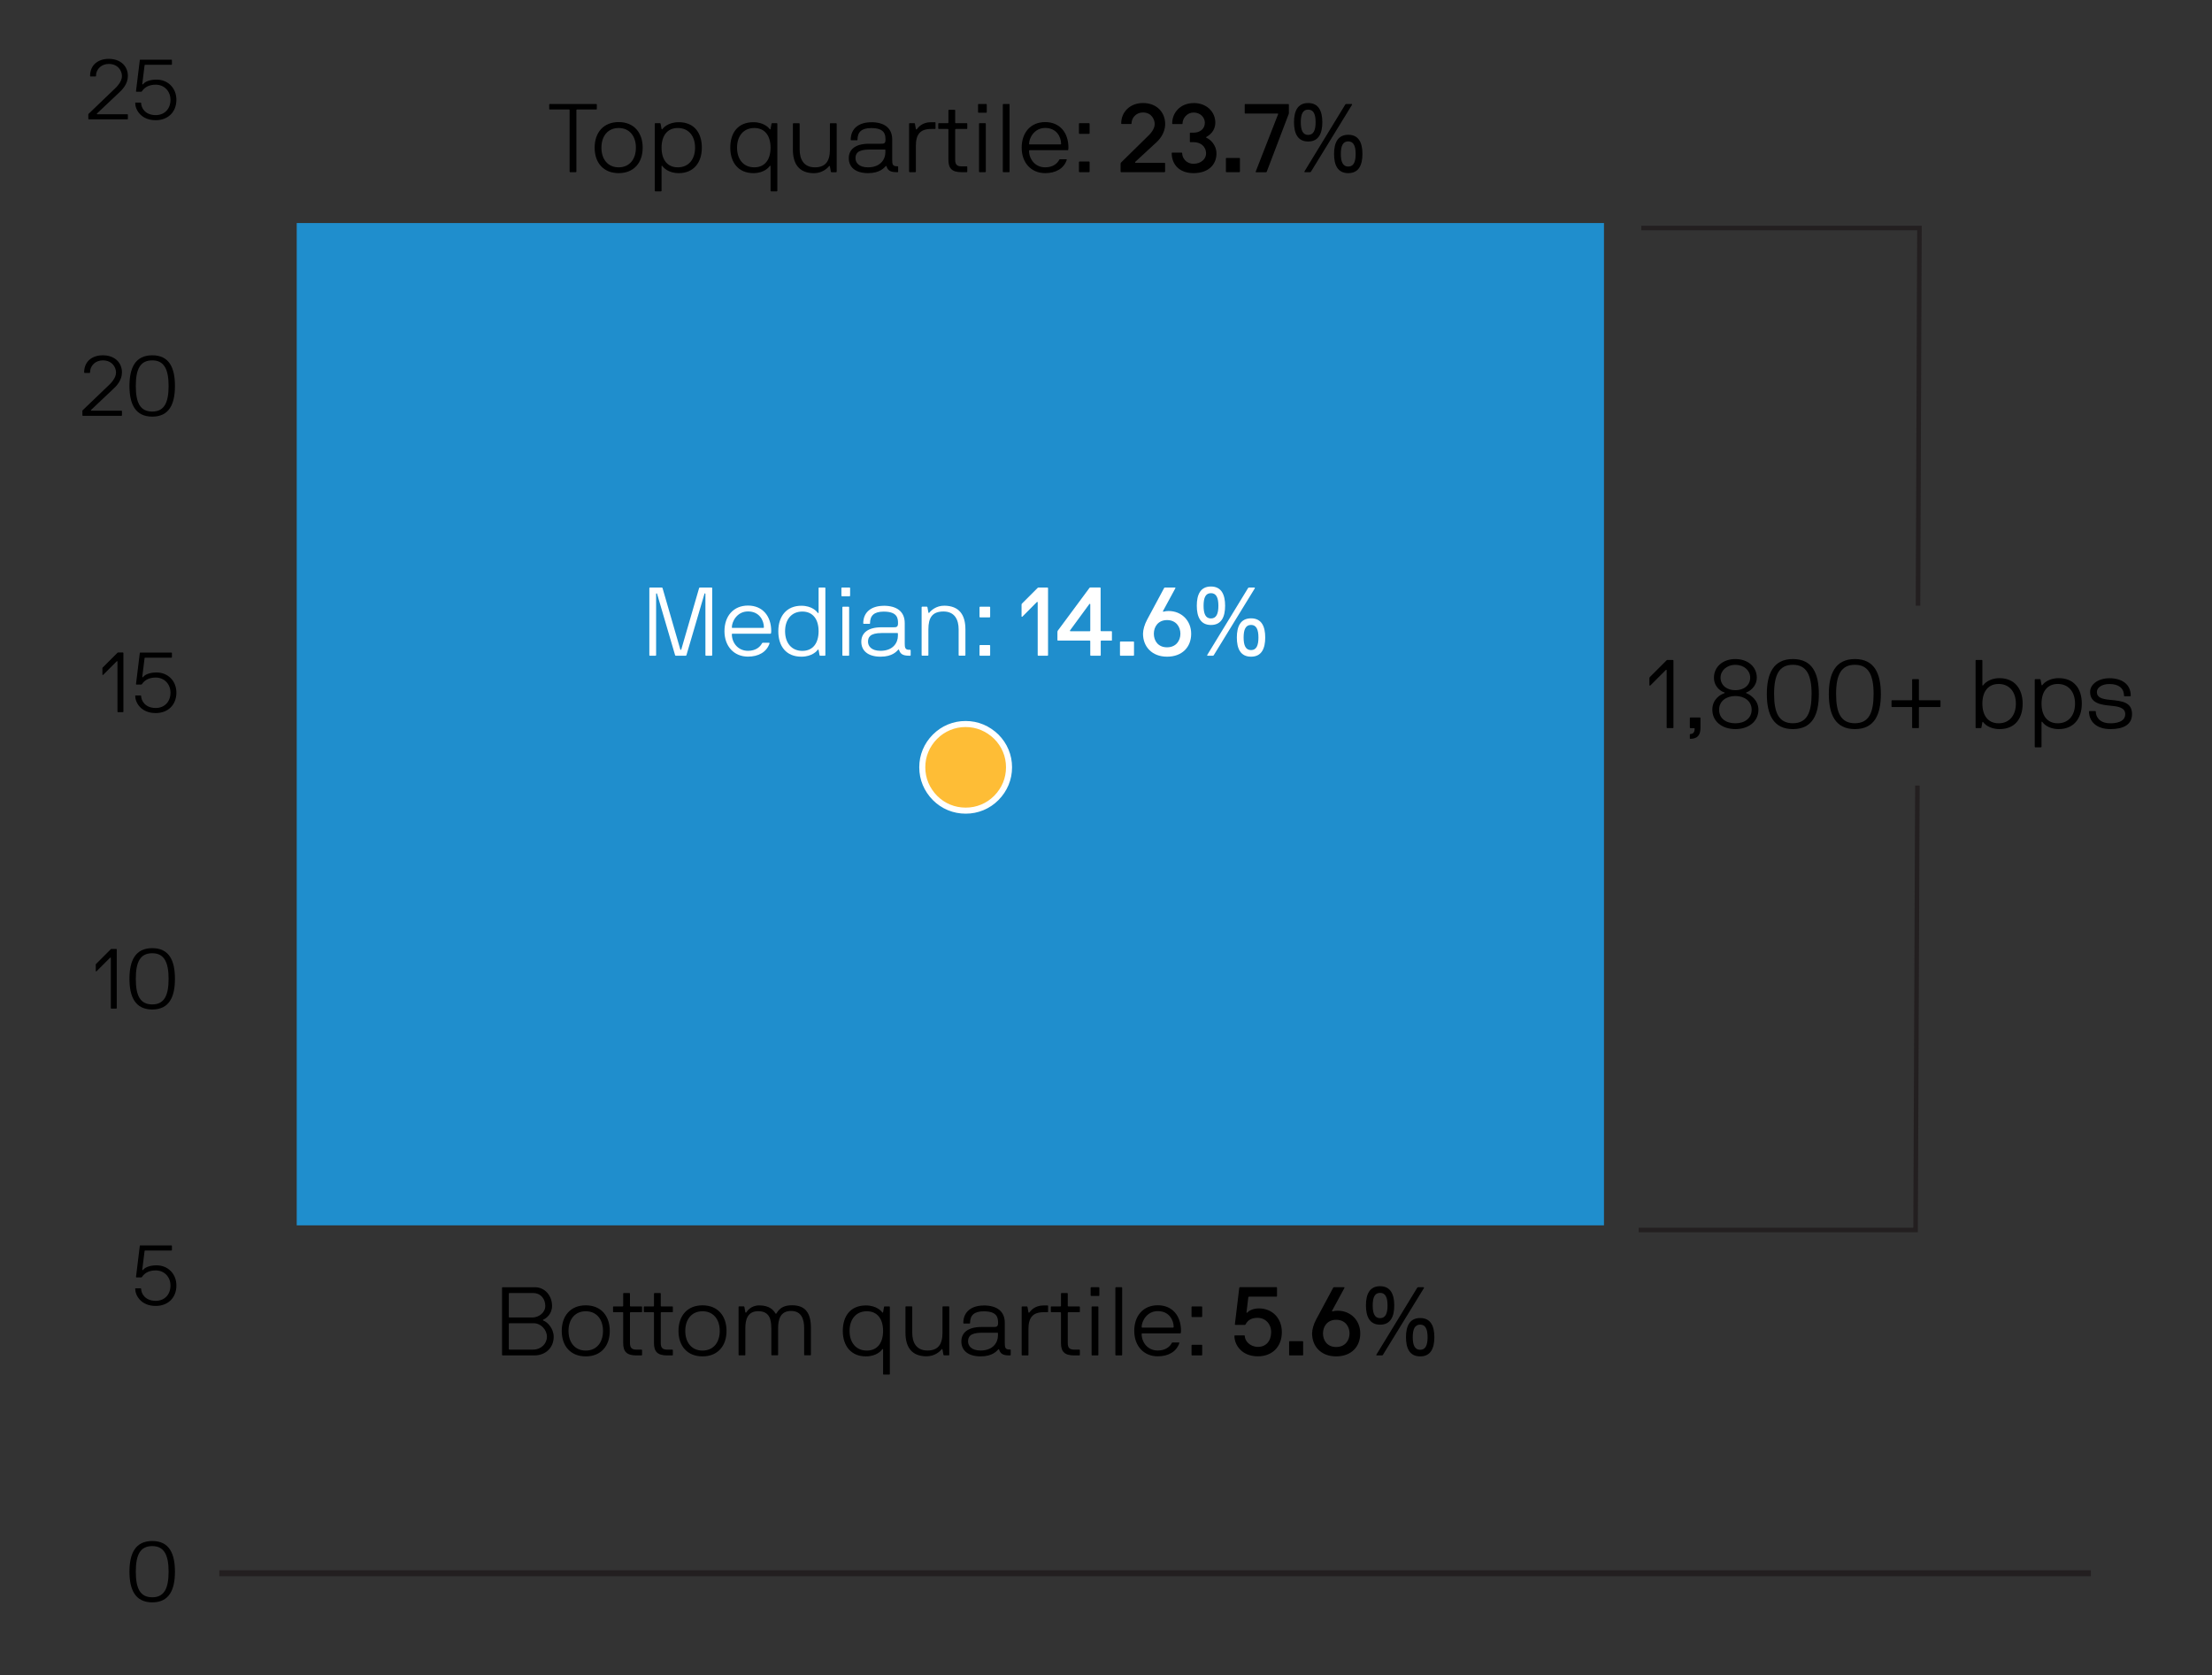 <?xml version="1.0" encoding="UTF-8"?>
<svg xmlns="http://www.w3.org/2000/svg" version="1.1" viewBox="0 0 365.66 276.9">
  <rect x="0" y="0" width="365.66" height="276.9" fill="#333333" stroke="none"/>
  <defs>
    <style>
      .cls-1, .cls-2, .cls-3 {
        fill: none;
      }

      .cls-2, .cls-3 {
        stroke: #231f20;
      }

      .cls-2, .cls-3, .cls-4 {
        stroke-miterlimit: 10;
      }

      .cls-3 {
        stroke-width: .75px;
      }

      .cls-5 {
        fill: #fff;
      }

      .cls-6 {
        fill: #1f8ecd;
      }

      .cls-4 {
        fill: #febd36;
        stroke: #fff;
      }
    </style>
  </defs>
  <!-- Generator: Adobe Illustrator 28.7.1, SVG Export Plug-In . SVG Version: 1.2.0 Build 142)  -->
  <g>
    <g id="Layer_1">
      <g id="Layer_1-2" data-name="Layer_1">
        <g>
          <line class="cls-2" x1="36.25" y1="260.06" x2="345.64" y2="260.06"/>
          <g>
            <rect class="cls-6" x="49.05" y="36.87" width="216.1" height="165.68"/>
            <rect class="cls-1" x="51.35" y="211.43" width="309.28" height="54.97"/>
          </g>
        </g>
        <path class="cls-4" d="M166.8,126.83c0,.96-.18,1.88-.54,2.74s-.88,1.64-1.56,2.33c-.68.68-1.45,1.2-2.32,1.56s-1.78.54-2.74.54-1.89-.18-2.76-.54-1.64-.88-2.32-1.56c-.68-.69-1.2-1.47-1.56-2.33s-.54-1.78-.54-2.74.18-1.87.54-2.73.88-1.64,1.56-2.32,1.45-1.2,2.32-1.56,1.78-.54,2.74-.54,1.88.18,2.74.54,1.64.88,2.34,1.56c.68.68,1.2,1.46,1.56,2.32s.54,1.78.54,2.73Z"/>
        <g>
          <path d="M94.17,18.18s-.03-.08-.08-.08h-3.22s-.08-.03-.08-.08v-.75s.03-.08.08-.08h7.71s.08.03.08.08v.75s-.03.08-.08.08h-3.22s-.08.03-.08.08v10.2s-.03.08-.08.08h-.96s-.08-.03-.08-.08v-10.2h.01Z"/>
          <path d="M102.27,28.62c-2.51,0-3.97-1.71-3.97-4.21s1.46-4.23,3.97-4.23,3.97,1.73,3.97,4.23-1.47,4.21-3.97,4.21ZM102.27,21.16c-1.78,0-2.85,1.33-2.85,3.25s1.07,3.25,2.85,3.25,2.85-1.33,2.85-3.25-1.07-3.25-2.85-3.25Z"/>
          <path d="M108.24,20.44s.03-.08.08-.08h.8s.06.03.08.08l.16.88c.02.06.1.1.14.02.11-.16.9-1.14,2.71-1.14,2.5,0,3.81,1.71,3.81,4.21s-1.39,4.21-3.81,4.21c-1.78,0-2.56-.96-2.71-1.17-.05-.08-.14-.05-.14.02v4.08s-.03.08-.08.08h-.96s-.08-.03-.08-.08c0,0,0-11.11,0-11.11ZM112.05,21.16c-1.79,0-2.69,1.33-2.69,3.25s.9,3.25,2.69,3.25,2.85-1.33,2.85-3.25-1.06-3.25-2.85-3.25Z"/>
          <path d="M128.5,31.55s-.03.08-.08.08h-.96s-.08-.03-.08-.08v-4.08c0-.06-.1-.1-.14-.02-.14.21-.93,1.17-2.71,1.17-2.42,0-3.81-1.71-3.81-4.21s1.31-4.21,3.81-4.21c1.81,0,2.59.98,2.71,1.14.05.08.13.05.14-.02l.16-.88s.03-.08.08-.08h.8s.08.03.08.08v11.11ZM124.69,27.66c1.79,0,2.69-1.33,2.69-3.25s-.9-3.25-2.69-3.25-2.85,1.33-2.85,3.25,1.06,3.25,2.85,3.25Z"/>
          <path d="M132.19,24.72c0,1.57.64,2.93,2.5,2.94,1.79,0,2.5-1.02,2.5-2.94v-4.27s.03-.08.08-.08h.96s.08.03.08.08v7.94s-.03.08-.08.08h-.78s-.08-.02-.1-.08l-.16-.88c-.02-.1-.11-.1-.16-.03-.22.3-1.09,1.15-2.5,1.15-2.45-.02-3.46-1.54-3.46-3.91v-4.27s.03-.08.08-.08h.96s.08.03.08.08v4.27Z"/>
          <path d="M144,20.2c2.19,0,3.49.96,3.49,2.88v3.34c0,.67.05,1.06.72,1.06h.18s.08.03.08.08v.82s-.03.08-.08.08h-.18c-1.1,0-1.46-.34-1.66-.96-.03-.1-.1-.08-.14-.03-.24.24-.93,1.15-2.91,1.15-2.11,0-3.19-1.01-3.19-2.46s1.07-2.4,3.35-2.4h1.92c.51,0,.8,0,.8-.67,0-.83-.11-1.92-2.37-1.92-1.6,0-2.26.67-2.26,1.94,0,.05-.03.08-.08.08h-.96s-.08-.03-.08-.08c0-1.95,1.46-2.9,3.38-2.9h-.01ZM146.37,24.8s-.03-.08-.08-.08h-2.58c-2.03,0-2.29.74-2.29,1.44s.53,1.5,2.06,1.5c2.1,0,2.88-1.36,2.88-2.48v-.38h0Z"/>
          <path d="M150.28,20.44s.03-.08.08-.08h.8s.06.03.08.08l.16.88c.02.1.11.1.16.03.21-.26.85-1.15,2.34-1.15h.67s.08.03.08.08v.96s-.03.08-.08.08h-.67c-1.79,0-2.5.9-2.5,2.79v4.27s-.03.08-.08.08h-.96s-.08-.03-.08-.08v-7.94Z"/>
          <path d="M155.18,21.32s-.08-.03-.08-.08v-.8s.03-.08.08-.08h1.52s.08-.03.08-.08v-2.05s.03-.08.08-.08h.96s.08.03.08.08v2.05s.03.08.08.08h1.84s.08.03.08.08v.8s-.03.08-.08.08h-1.84s-.08.03-.08.08v5.03c0,.83.37,1.07,1.06,1.07h.86s.08.03.08.08v.8s-.03.08-.08.08h-.88c-1.58,0-2.16-.64-2.16-2.03v-5.03s-.03-.08-.08-.08c0,0-1.52,0-1.52,0Z"/>
          <path d="M163.04,17.19s.08.03.08.08v1.28s-.03.08-.08.08h-1.28s-.08-.03-.08-.08v-1.28s.03-.08.08-.08h1.28ZM162.88,20.36s.08.03.08.08v7.94s-.03.08-.08.08h-.96s-.08-.03-.08-.08v-7.94s.03-.08.08-.08h.96Z"/>
          <path d="M166.81,17.19s.08.03.08.08v11.11s-.03.08-.08.08h-.96s-.08-.03-.08-.08v-11.11s.03-.08.08-.08h.96Z"/>
          <path d="M170.19,24.83s-.08.03-.08.08c0,1.39.99,2.75,2.67,2.75,1.3,0,2.02-.66,2.32-1.25.03-.06.08-.08.13-.08h1.02s.11.02.1.08c-.48,1.46-1.84,2.21-3.57,2.21-2.32,0-3.89-1.71-3.89-4.21s1.49-4.23,3.89-4.23,3.84,1.73,3.84,4.23c0,.11-.02.29-.03.34-.02.05-.05.08-.1.08h-6.31,0ZM172.78,21.15c-1.82,0-2.67,1.68-2.67,2.64,0,.05.03.08.08.08h5.14s.08-.03.08-.08c0-1.15-.75-2.64-2.62-2.64h-.01Z"/>
          <path d="M178.44,22.12s-.08-.03-.08-.08v-1.6s.03-.08.08-.08h1.6s.08.03.08.08v1.6s-.03.08-.08.08h-1.6ZM178.44,28.46s-.08-.03-.08-.08v-1.6s.03-.08.08-.08h1.6s.08.03.08.08v1.6s-.03.08-.08.08h-1.6Z"/>
          <path d="M192.59,28.38s-.03.08-.08.08h-7.19s-.08-.03-.08-.08v-1.3c0-.06.02-.18.1-.24l4.34-4.26c.32-.3,1.2-1.14,1.2-2.07,0-.78-.54-1.92-1.94-1.92-1.15,0-1.89.91-1.89,1.83,0,.05-.03.08-.08.08h-1.55s-.08-.03-.08-.08c0-1.95,1.5-3.39,3.6-3.39,2.3,0,3.67,1.55,3.67,3.46,0,1.65-1.09,2.74-1.68,3.25l-3.28,3.03s-.05.14.05.14h4.82s.08.03.08.08v1.39h-.01Z"/>
          <path d="M197.32,17.03c2.14,0,3.58,1.44,3.58,3.25,0,1.38-.99,2.1-1.46,2.34-.08.03-.08.13,0,.16.56.22,1.65,1.12,1.65,2.61,0,1.79-1.31,3.23-3.78,3.23s-3.62-1.55-3.62-3.31c0-.05.03-.08.08-.08h1.57s.08.03.08.08c0,.72.58,1.76,1.89,1.76,1.2,0,2.06-.78,2.06-1.68,0-1.23-.94-1.89-2.06-1.89h-.54s-.08-.03-.08-.08v-1.41s.03-.08.08-.08h.54c1.02,0,1.86-.59,1.86-1.65,0-.85-.72-1.68-1.86-1.68-1.07,0-1.83.94-1.83,1.83,0,.05-.03.08-.08.08h-1.55s-.08-.03-.08-.08c0-1.92,1.46-3.39,3.54-3.39h.01Z"/>
          <path d="M202.73,28.46s-.08-.03-.08-.08v-2.19s.03-.08.08-.08h2.16s.08.03.08.08v2.19s-.03.08-.08.08h-2.16Z"/>
          <path d="M213.07,18.62c0,.1-.02.18-.05.26l-3.62,9.51s-.05.08-.1.08h-1.67s-.08-.03-.06-.08l3.71-9.51c.03-.08-.02-.11-.06-.11h-5.38s-.08-.03-.08-.08v-1.41s.03-.08.08-.08h7.14s.08.03.08.08v1.34h0Z"/>
          <path d="M216.25,23.39c-1.76,0-2.34-1.39-2.34-3.19s.58-3.17,2.34-3.17,2.34,1.39,2.34,3.17-.56,3.19-2.34,3.19ZM216.25,18.12c-.9,0-1.22.77-1.22,2.08s.32,2.1,1.22,2.1,1.23-.79,1.23-2.1-.34-2.08-1.23-2.08ZM222.4,17.27s.06-.08.13-.08h.91s.11.05.06.13l-6.79,11.06s-.06.08-.13.08h-.88c-.06,0-.1-.06-.06-.13l6.75-11.06h0ZM222.88,28.62c-1.78,0-2.35-1.38-2.35-3.17s.58-3.17,2.35-3.17,2.34,1.38,2.34,3.17-.58,3.17-2.34,3.17ZM222.88,23.37c-.9,0-1.23.77-1.23,2.08s.34,2.08,1.23,2.08,1.22-.77,1.22-2.08-.34-2.08-1.22-2.08Z"/>
        </g>
        <g>
          <path d="M83.07,224.05s-.08-.03-.08-.08v-11.11s.03-.08.08-.08h5.36c1.66,0,2.83,1.41,2.83,3.09,0,1.31-.94,2.05-1.44,2.26-.08.03-.1.13,0,.16.66.22,1.71,1.31,1.71,2.67,0,1.84-1.36,3.09-3.2,3.09h-5.27,0ZM88.11,213.74h-3.92s-.08.03-.08.08v3.88s.03.08.08.08h3.92c.98-.05,2.03-.8,2.03-1.91s-.69-2.13-2.03-2.13ZM84.19,218.73s-.08.03-.08.08v4.2s.03.08.08.08h3.92c1.36,0,2.3-.99,2.3-2.13s-.99-2.23-2.19-2.23h-4.03Z"/>
          <path d="M96.83,224.21c-2.51,0-3.97-1.71-3.97-4.21s1.46-4.23,3.97-4.23,3.97,1.73,3.97,4.23-1.47,4.21-3.97,4.21ZM96.83,216.75c-1.78,0-2.85,1.33-2.85,3.25s1.07,3.25,2.85,3.25,2.85-1.33,2.85-3.25-1.07-3.25-2.85-3.25Z"/>
          <path d="M101.42,216.91s-.08-.03-.08-.08v-.8s.03-.08.08-.08h1.52s.08-.03.08-.08v-2.05s.03-.08.08-.08h.96s.08.03.08.08v2.05s.03.08.08.08h1.84s.08.03.08.08v.8s-.03.08-.08.08h-1.84s-.08.03-.08.08v5.03c0,.83.37,1.07,1.06,1.07h.86s.08.03.08.08v.8s-.03.08-.08.08h-.88c-1.58,0-2.16-.64-2.16-2.03v-5.03s-.03-.08-.08-.08h-1.52Z"/>
          <path d="M106.51,216.91s-.08-.03-.08-.08v-.8s.03-.08.08-.08h1.52s.08-.03.08-.08v-2.05s.03-.08.08-.08h.96s.08.03.08.08v2.05s.03.08.08.08h1.84s.08.03.08.08v.8s-.03.08-.08.08h-1.84s-.08.03-.08.08v5.03c0,.83.37,1.07,1.06,1.07h.86s.08.03.08.08v.8s-.03.08-.08.08h-.88c-1.58,0-2.16-.64-2.16-2.03v-5.03s-.03-.08-.08-.08h-1.52Z"/>
          <path d="M116.13,224.21c-2.51,0-3.97-1.71-3.97-4.21s1.46-4.23,3.97-4.23,3.97,1.73,3.97,4.23-1.47,4.21-3.97,4.21ZM116.13,216.75c-1.78,0-2.85,1.33-2.85,3.25s1.07,3.25,2.85,3.25,2.85-1.33,2.85-3.25-1.07-3.25-2.85-3.25Z"/>
          <path d="M127.5,219.53c0-1.46-.32-2.79-2.16-2.79-1.73,0-2.13,1.35-2.13,2.79v4.43s-.03.08-.08.08h-.96s-.08-.03-.08-.08v-7.94s.03-.08.08-.08h.78s.08.02.1.08l.16.88c.02.1.11.11.16.03.13-.18.74-1.15,2.13-1.15,1.76,0,2.38.83,2.69,1.33.05.08.13.06.16,0,.58-.98,1.36-1.35,2.58-1.35,2.29,0,3.12,1.38,3.12,3.76v4.43s-.03.08-.08.08h-.96s-.08-.03-.08-.08v-4.43c0-1.42-.42-2.82-2.16-2.82s-2.14,1.36-2.14,2.82v4.43s-.03.08-.08.08h-.96s-.08-.03-.08-.08v-4.43h0Z"/>
          <path d="M147.1,227.14s-.03.08-.08.08h-.96s-.08-.03-.08-.08v-4.08c0-.06-.1-.1-.14-.02-.14.21-.93,1.17-2.71,1.17-2.42,0-3.81-1.71-3.81-4.21s1.31-4.21,3.81-4.21c1.81,0,2.59.98,2.71,1.14.05.08.13.05.14-.02l.16-.88s.03-.08.08-.08h.8s.08.03.08.08v11.11h0ZM143.29,223.25c1.79,0,2.69-1.33,2.69-3.25s-.9-3.25-2.69-3.25-2.85,1.33-2.85,3.25,1.06,3.25,2.85,3.25Z"/>
          <path d="M150.8,220.3c0,1.57.64,2.93,2.5,2.94,1.79,0,2.5-1.02,2.5-2.94v-4.28s.03-.08.08-.08h.96s.08.03.08.08v7.94s-.03.08-.08.08h-.78s-.08-.02-.1-.08l-.16-.88c-.02-.1-.11-.1-.16-.03-.22.3-1.09,1.15-2.5,1.15-2.45-.02-3.46-1.54-3.46-3.9v-4.28s.03-.08.08-.08h.96s.08.03.08.08v4.28Z"/>
          <path d="M162.61,215.79c2.19,0,3.49.96,3.49,2.88v3.34c0,.67.05,1.06.72,1.06h.18s.08.03.08.08v.82s-.03.08-.08.08h-.18c-1.1,0-1.46-.34-1.66-.96-.03-.1-.1-.08-.14-.03-.24.24-.93,1.15-2.91,1.15-2.11,0-3.19-1.01-3.19-2.46s1.07-2.4,3.35-2.4h1.92c.51,0,.8,0,.8-.67,0-.83-.11-1.92-2.37-1.92-1.6,0-2.26.67-2.26,1.94,0,.05-.03.08-.08.08h-.96s-.08-.03-.08-.08c0-1.95,1.46-2.9,3.38-2.9h-.01ZM164.98,220.38s-.03-.08-.08-.08h-2.58c-2.03,0-2.29.74-2.29,1.44s.53,1.5,2.06,1.5c2.1,0,2.88-1.36,2.88-2.48v-.38h0Z"/>
          <path d="M168.89,216.03s.03-.08.08-.08h.8s.06.03.08.08l.16.88c.02.1.11.1.16.03.21-.26.85-1.15,2.34-1.15h.67s.08.03.08.08v.96s-.03.08-.08.08h-.67c-1.79,0-2.5.9-2.5,2.79v4.27s-.03.08-.08.08h-.96s-.08-.03-.08-.08v-7.94h0Z"/>
          <path d="M173.79,216.91s-.08-.03-.08-.08v-.8s.03-.08.08-.08h1.52s.08-.03.08-.08v-2.05s.03-.08.08-.08h.96s.08.03.08.08v2.05s.03.08.08.08h1.84s.08.03.08.08v.8s-.03.08-.08.08h-1.84s-.08.03-.08.08v5.03c0,.83.37,1.07,1.06,1.07h.86s.08.03.08.08v.8s-.03.08-.08.08h-.88c-1.58,0-2.16-.64-2.16-2.03v-5.03s-.03-.08-.08-.08h-1.52Z"/>
          <path d="M181.65,212.78s.08.03.08.08v1.28s-.03.08-.08.08h-1.28s-.08-.03-.08-.08v-1.28s.03-.08.08-.08h1.28ZM181.49,215.95s.08.03.08.08v7.94s-.03.08-.08.08h-.96s-.08-.03-.08-.08v-7.94s.03-.08.08-.08h.96Z"/>
          <path d="M185.42,212.78s.08.03.08.08v11.11s-.03.08-.08.08h-.96s-.08-.03-.08-.08v-11.11s.03-.08.08-.08h.96Z"/>
          <path d="M188.8,220.41s-.08.03-.08.08c0,1.39.99,2.75,2.67,2.75,1.3,0,2.02-.66,2.32-1.25.03-.06.08-.08.13-.08h1.02s.11.02.1.08c-.48,1.46-1.84,2.21-3.57,2.21-2.32,0-3.89-1.71-3.89-4.21s1.49-4.23,3.89-4.23,3.84,1.73,3.84,4.23c0,.11-.02.29-.03.34-.02.05-.05.08-.1.08h-6.31,0ZM191.39,216.73c-1.82,0-2.67,1.68-2.67,2.64,0,.05.03.08.08.08h5.14s.08-.03.08-.08c0-1.15-.75-2.64-2.62-2.64h-.01Z"/>
          <path d="M197.05,217.71s-.08-.03-.08-.08v-1.6s.03-.08.08-.08h1.6s.08.03.08.08v1.6s-.03.08-.08.08h-1.6ZM197.05,224.05s-.08-.03-.08-.08v-1.6s.03-.08.08-.08h1.6s.08.03.08.08v1.6s-.03.08-.08.08h-1.6Z"/>
          <path d="M206.49,214.35c-.08,0-.13.02-.14.14l-.29,2.42c-.02.11.1.11.13.06.27-.32.96-.69,1.92-.69,2.21,0,3.79,1.62,3.79,3.92,0,2.46-1.63,4-3.95,4-2.75,0-3.89-1.95-3.89-3.36,0-.05.03-.1.08-.1h1.55s.08.02.08.08c0,.83.87,1.82,2.18,1.82s2.18-.94,2.18-2.45c0-1.34-.94-2.35-2.24-2.35-.86,0-1.57.27-1.98,1.07-.03.06-.08.1-.13.1h-1.54c-.06,0-.11-.03-.1-.14l.72-5.99c.02-.1.06-.11.14-.11h6.02s.08.03.08.08v1.41s-.02.08-.08.08h-4.53Z"/>
          <path d="M213.18,224.05s-.08-.03-.08-.08v-2.19s.03-.08.08-.08h2.16s.08.03.08.08v2.19s-.03.08-.08.08h-2.16Z"/>
          <path d="M220.2,216.67c-.03.06.03.13.1.1.05-.03.46-.11.83-.11,2.1,0,3.73,1.55,3.73,3.76s-1.49,3.79-3.99,3.79-3.97-1.66-3.97-3.79c0-.66.26-1.54.66-2.29l2.83-5.27c.03-.06.08-.08.13-.08h1.65c.08,0,.11.05.08.11l-2.05,3.78ZM220.88,218.16c-1.47,0-2.18,1.11-2.18,2.26s.7,2.24,2.18,2.24,2.21-1.09,2.21-2.24-.72-2.26-2.21-2.26Z"/>
          <path d="M228.14,218.97c-1.76,0-2.34-1.39-2.34-3.19s.58-3.17,2.34-3.17,2.34,1.39,2.34,3.17-.56,3.19-2.34,3.19ZM228.14,213.71c-.9,0-1.22.77-1.22,2.08s.32,2.1,1.22,2.1,1.23-.79,1.23-2.1-.34-2.08-1.23-2.08ZM234.29,212.86s.06-.08.13-.08h.91s.11.05.06.13l-6.79,11.06s-.06.08-.13.08h-.88c-.06,0-.1-.06-.06-.13l6.75-11.06h0ZM234.77,224.21c-1.78,0-2.35-1.38-2.35-3.17s.58-3.17,2.35-3.17,2.34,1.38,2.34,3.17-.58,3.17-2.34,3.17ZM234.77,218.96c-.9,0-1.23.77-1.23,2.08s.34,2.08,1.23,2.08,1.22-.77,1.22-2.08-.34-2.08-1.22-2.08Z"/>
        </g>
        <g>
          <path class="cls-5" d="M109.41,97.12s.1.03.11.08l2.94,10.16c.03.08.13.08.16,0l2.95-10.16s.06-.08.11-.08h1.97s.08.03.08.08v11.11s-.03.08-.08.08h-.96s-.08-.03-.08-.08v-10.15c0-.08-.13-.13-.16,0l-2.98,10.15s-.05.08-.1.08h-1.67s-.08-.03-.1-.08l-2.98-10.15c-.03-.13-.16-.08-.16,0v10.15s-.03.08-.08.08h-.96s-.08-.03-.08-.08v-11.11s.03-.08.08-.08h1.99Z"/>
          <path class="cls-5" d="M121.06,104.75s-.08.03-.08.08c0,1.39.99,2.75,2.67,2.75,1.3,0,2.02-.66,2.32-1.25.03-.06.08-.08.13-.08h1.02s.11.02.1.08c-.48,1.46-1.84,2.21-3.57,2.21-2.32,0-3.89-1.71-3.89-4.21s1.49-4.23,3.89-4.23,3.84,1.73,3.84,4.23c0,.11-.02.29-.03.34-.02.05-.05.08-.1.08h-6.31.01ZM123.65,101.07c-1.82,0-2.67,1.68-2.67,2.64,0,.05.03.08.08.08h5.14s.08-.03.08-.08c0-1.15-.75-2.64-2.62-2.64h-.01Z"/>
          <path class="cls-5" d="M136.44,108.31s-.03.08-.08.08h-.8s-.06-.03-.08-.08l-.16-.88c-.02-.06-.1-.1-.14-.02-.11.16-.9,1.14-2.71,1.14-2.5,0-3.81-1.71-3.81-4.21s1.39-4.21,3.81-4.21c1.78,0,2.56.96,2.71,1.17.05.08.14.05.14-.02v-4.08s.03-.08.08-.08h.96s.08.03.08.08c0,0,0,11.11,0,11.11ZM132.63,107.59c1.79,0,2.69-1.33,2.69-3.25s-.9-3.25-2.69-3.25-2.85,1.33-2.85,3.25,1.06,3.25,2.85,3.25Z"/>
          <path class="cls-5" d="M140.45,97.12s.08.03.08.08v1.28s-.03.08-.08.08h-1.28s-.08-.03-.08-.08v-1.28s.03-.08.08-.08h1.28ZM140.29,100.29s.08.03.08.08v7.94s-.03.08-.08.08h-.96s-.08-.03-.08-.08v-7.94s.03-.08.08-.08h.96Z"/>
          <path class="cls-5" d="M146.07,100.13c2.19,0,3.49.96,3.49,2.88v3.34c0,.67.05,1.06.72,1.06h.18s.08.03.08.08v.82s-.03.08-.08.08h-.18c-1.1,0-1.46-.34-1.66-.96-.03-.1-.1-.08-.14-.03-.24.24-.93,1.15-2.91,1.15-2.11,0-3.19-1.01-3.19-2.46s1.07-2.4,3.35-2.4h1.92c.51,0,.8,0,.8-.67,0-.83-.11-1.92-2.37-1.92-1.6,0-2.26.67-2.26,1.94,0,.05-.03.08-.08.08h-.96s-.08-.03-.08-.08c0-1.95,1.46-2.9,3.38-2.9h-.01ZM148.44,104.72s-.03-.08-.08-.08h-2.58c-2.03,0-2.29.74-2.29,1.44s.53,1.5,2.06,1.5c2.1,0,2.88-1.36,2.88-2.48v-.38h0Z"/>
          <path class="cls-5" d="M158.47,104.03c0-1.57-.64-2.95-2.5-2.95s-2.5,1.02-2.5,2.95v4.27s-.03.08-.08.08h-.96s-.08-.03-.08-.08v-7.94s.03-.08.08-.08h.78s.08.02.1.08l.16.88c.02.1.11.1.16.03.22-.3,1.09-1.17,2.5-1.15,2.45.03,3.46,1.54,3.46,3.91v4.27s-.03.08-.08.08h-.96s-.08-.03-.08-.08c0,0,0-4.27,0-4.27Z"/>
          <path class="cls-5" d="M162,102.05s-.08-.03-.08-.08v-1.6s.03-.08.08-.08h1.6s.08.03.08.08v1.6s-.03.08-.08.08h-1.6ZM162,108.39s-.08-.03-.08-.08v-1.6s.03-.08.08-.08h1.6s.08.03.08.08v1.6s-.03.08-.08.08h-1.6Z"/>
          <path class="cls-5" d="M171.54,99.57c0-.06-.1-.1-.14-.05l-2.4,2.42s-.13.05-.13-.05v-1.92c0-.1.02-.16.08-.21l2.56-2.56s.1-.08.14-.08h1.52s.08.03.08.08v11.11s-.03.08-.08.08h-1.55s-.08-.03-.08-.08v-8.74Z"/>
          <path class="cls-5" d="M183.83,105.81s-.03.08-.08.08h-1.71s-.08.03-.08.08v2.34s-.03.08-.08.08h-1.57s-.08-.03-.08-.08v-2.34s-.03-.08-.08-.08h-5.27s-.08-.03-.08-.08v-1.3c0-.14.03-.21.06-.26l5.23-7.06c.05-.06.1-.08.14-.08h1.63s.08.03.08.08v7.06s.02.08.06.08h1.73s.08.03.08.08v1.39h.02ZM176.88,104.21s-.02.13.05.13h3.22s.08-.03.08-.08v-4.37c0-.08-.11-.1-.16-.03,0,0-3.19,4.35-3.19,4.35Z"/>
          <path class="cls-5" d="M185.22,108.39s-.08-.03-.08-.08v-2.19s.03-.08.08-.08h2.16s.08.03.08.08v2.19s-.03.08-.08.08h-2.16Z"/>
          <path class="cls-5" d="M192.25,101.01c-.03.06.03.13.1.1.05-.03.46-.11.83-.11,2.1,0,3.73,1.55,3.73,3.76s-1.49,3.79-3.99,3.79-3.97-1.67-3.97-3.79c0-.66.26-1.54.66-2.29l2.83-5.27c.03-.06.08-.08.13-.08h1.65c.08,0,.11.05.08.11l-2.05,3.78ZM192.92,102.5c-1.47,0-2.18,1.1-2.18,2.26s.7,2.24,2.18,2.24,2.21-1.09,2.21-2.24-.72-2.26-2.21-2.26Z"/>
          <path class="cls-5" d="M200.18,103.31c-1.76,0-2.34-1.39-2.34-3.19s.58-3.17,2.34-3.17,2.34,1.39,2.34,3.17-.56,3.19-2.34,3.19ZM200.18,98.05c-.9,0-1.22.77-1.22,2.08s.32,2.1,1.22,2.1,1.23-.79,1.23-2.1-.34-2.08-1.23-2.08ZM206.33,97.2s.06-.08.13-.08h.91s.11.05.06.13l-6.79,11.06s-.06.08-.13.08h-.88c-.06,0-.1-.06-.06-.13l6.75-11.06h0ZM206.81,108.55c-1.78,0-2.35-1.38-2.35-3.17s.58-3.17,2.35-3.17,2.34,1.38,2.34,3.17-.58,3.17-2.34,3.17ZM206.81,103.3c-.9,0-1.23.77-1.23,2.08s.34,2.08,1.23,2.08,1.22-.77,1.22-2.08-.34-2.08-1.22-2.08Z"/>
        </g>
        <polyline class="cls-3" points="316.96 129.85 316.66 203.31 270.89 203.31"/>
        <polyline class="cls-3" points="271.32 37.69 317.3 37.69 317.06 100.12"/>
        <g>
          <path d="M272.66,112.1c0-.08.02-.13.08-.19l2.74-2.74s.06-.08.11-.08h.96s.08.03.08.08v11.11s-.03.08-.08.08h-.96s-.08-.03-.08-.08v-9.48c0-.08-.1-.1-.13-.06l-2.59,2.59s-.13.02-.13-.05v-1.18h0Z"/>
          <path d="M279.42,120.36s-.08-.03-.08-.08v-1.6s.03-.08.08-.08h1.6s.08.03.08.08v1.67c0,1.14-.5,1.78-1.68,1.78-.05,0-.08-.03-.08-.08v-.64s.03-.08.08-.08c.48,0,.72-.32.72-.88,0-.05-.03-.08-.08-.08h-.64Z"/>
          <path d="M283.06,117.32c0-1.81,1.44-2.56,1.97-2.72.1-.03.08-.14,0-.16-.4-.08-1.7-.8-1.7-2.43,0-1.76,1.44-3.07,3.54-3.07s3.54,1.31,3.54,3.07c0,1.63-1.44,2.37-1.7,2.43-.08.02-.1.13,0,.16.53.18,1.97,1.07,1.97,2.72,0,1.92-1.6,3.2-3.81,3.2s-3.81-1.28-3.81-3.2ZM289.56,117.32c0-1.41-1.17-2.27-2.69-2.27s-2.69.86-2.69,2.27,1.09,2.24,2.69,2.24,2.69-.88,2.69-2.24ZM286.87,114.09c1.44,0,2.45-.83,2.45-2.08,0-1.14-.98-2.11-2.45-2.11s-2.45.98-2.45,2.11c0,1.25,1.01,2.08,2.45,2.08Z"/>
          <path d="M296.38,120.52c-3.25,0-4.31-2.45-4.31-5.79s1.06-5.79,4.31-5.79,4.29,2.43,4.29,5.79-1.04,5.79-4.29,5.79ZM296.38,109.89c-2.27,0-3.11,1.65-3.11,4.83s.83,4.83,3.11,4.83,3.09-1.7,3.09-4.83-.83-4.83-3.09-4.83Z"/>
          <path d="M306.63,120.52c-3.25,0-4.31-2.45-4.31-5.79s1.06-5.79,4.31-5.79,4.29,2.43,4.29,5.79-1.04,5.79-4.29,5.79ZM306.63,109.89c-2.27,0-3.11,1.65-3.11,4.83s.83,4.83,3.11,4.83,3.09-1.7,3.09-4.83-.83-4.83-3.09-4.83Z"/>
          <path d="M317.21,120.28s-.03.08-.08.08h-.96s-.08-.03-.08-.08v-3.33s-.03-.08-.08-.08h-3.25s-.08-.03-.08-.08v-.96s.03-.08.08-.08h3.25s.08-.03.08-.08v-3.33s.03-.08.08-.08h.96s.08.03.08.08v3.33s.03.08.08.08h3.41s.08.03.08.08v.96s-.03.08-.08.08h-3.41s-.08.03-.08.08v3.33Z"/>
          <path d="M326.58,109.17s.03-.08.08-.08h.96s.08.03.08.08v4.08c0,.06.1.1.14.02.14-.21.93-1.17,2.71-1.17,2.42,0,3.81,1.71,3.81,4.21s-1.31,4.21-3.81,4.21c-1.81,0-2.59-.98-2.71-1.14-.05-.08-.13-.05-.14.02l-.16.88s-.03.08-.08.08h-.8s-.08-.03-.08-.08c0,0,0-11.11,0-11.11ZM330.39,113.06c-1.79,0-2.69,1.33-2.69,3.25s.9,3.25,2.69,3.25,2.85-1.33,2.85-3.25-1.06-3.25-2.85-3.25Z"/>
          <path d="M336.36,112.34s.03-.08.08-.08h.8s.06.03.08.08l.16.88c.02.06.1.1.14.02.11-.16.9-1.14,2.71-1.14,2.5,0,3.81,1.71,3.81,4.21s-1.39,4.21-3.81,4.21c-1.78,0-2.56-.96-2.71-1.17-.05-.08-.14-.05-.14.02v4.08s-.03.08-.08.08h-.96s-.08-.03-.08-.08c0,0,0-11.11,0-11.11ZM340.17,113.06c-1.79,0-2.69,1.33-2.69,3.25s.9,3.25,2.69,3.25,2.85-1.33,2.85-3.25-1.06-3.25-2.85-3.25Z"/>
          <path d="M348.87,119.56c.75,0,2.45-.14,2.45-1.52,0-1.14-1.33-1.28-2.45-1.39-1.42-.14-3.36-.34-3.36-2.27,0-1.3,1.39-2.27,3.2-2.27,1.95,0,3.52.91,3.52,2.9,0,.05-.03.08-.08.08h-.96s-.08-.03-.08-.08c0-1.31-.94-1.94-2.4-1.94-1.3,0-2.08.61-2.08,1.31,0,.93.83,1.18,2.24,1.31,1.97.18,3.57.4,3.57,2.35,0,1.73-1.39,2.48-3.57,2.48-2.42,0-3.54-1.36-3.54-2.9,0-.05.03-.08.08-.08h.96s.08.03.08.08c0,.74.48,1.94,2.42,1.94h0Z"/>
        </g>
        <g>
          <path d="M17.97,9.73c2,0,3.17,1.23,3.17,2.83,0,1.33-.92,2.28-1.58,2.87l-3.53,3.33c-.06.06-.01.13.04.13h5s.07.03.07.07v.7s-.03.07-.07.07h-6.4s-.07-.03-.07-.07v-.77s.04-.07.07-.1l4.15-3.98c.41-.36,1.36-1.3,1.34-2.25-.01-.85-.64-1.99-2.19-1.99-1.12,0-2.09.76-2.1,2,0,.04-.03.07-.07.07h-.84s-.07-.03-.07-.07c0-1.92,1.42-2.84,3.08-2.84Z"/>
          <path d="M24.01,10.71s-.1,0-.11.08l-.38,3.08c-.01.1.1.1.13.06.27-.41,1.09-.77,2.23-.77,1.89,0,3.28,1.41,3.28,3.33,0,2.04-1.4,3.38-3.42,3.38-2.47,0-3.39-1.78-3.39-2.84,0-.04.03-.07.07-.07h.84s.07.03.07.07c0,.77.64,2,2.41,2,1.43,0,2.44-1,2.44-2.54,0-1.4-1.01-2.49-2.44-2.49-.99,0-1.78.34-2.28,1.09-.03.04-.07.07-.11.07h-.8s-.07-.03-.07-.07l.63-5.15c.01-.07.07-.07.11-.07h5.13s.07.03.07.07v.7s-.03.07-.07.07h-4.34Z"/>
          <path d="M16.99,58.73c2,0,3.17,1.23,3.17,2.83,0,1.33-.92,2.28-1.58,2.87l-3.53,3.33c-.06.06-.01.13.04.13h5s.07.03.07.07v.7s-.03.07-.07.07h-6.4s-.07-.03-.07-.07v-.77s.04-.07.07-.1l4.15-3.98c.41-.36,1.36-1.3,1.34-2.25-.01-.85-.64-1.99-2.19-1.99-1.12,0-2.09.76-2.1,2,0,.04-.03.07-.07.07h-.84s-.07-.03-.07-.07c0-1.92,1.42-2.84,3.08-2.84Z"/>
          <path d="M25.17,68.87c-2.84,0-3.77-2.14-3.77-5.07s.92-5.07,3.77-5.07,3.75,2.13,3.75,5.07-.91,5.07-3.75,5.07ZM25.17,59.57c-1.99,0-2.72,1.44-2.72,4.23s.73,4.23,2.72,4.23,2.7-1.49,2.7-4.23-.73-4.23-2.7-4.23Z"/>
          <path d="M16.92,110.5c0-.07.01-.11.07-.17l2.4-2.4s.06-.07.1-.07h.84s.07.03.07.07v9.72s-.03.07-.07.07h-.84s-.07-.03-.07-.07v-8.29c0-.07-.08-.08-.11-.06l-2.27,2.27s-.11.01-.11-.04v-1.04h0Z"/>
          <path d="M24.01,108.71s-.1,0-.11.08l-.38,3.08c-.01.1.1.1.13.06.27-.41,1.09-.77,2.23-.77,1.89,0,3.28,1.41,3.28,3.33,0,2.04-1.4,3.38-3.42,3.38-2.47,0-3.39-1.78-3.39-2.84,0-.04.03-.07.07-.07h.84s.07.03.07.07c0,.77.64,2,2.41,2,1.43,0,2.44-1,2.44-2.54,0-1.4-1.01-2.49-2.44-2.49-.99,0-1.78.34-2.28,1.09-.03.04-.07.07-.11.07h-.8s-.07-.03-.07-.07l.63-5.15c.01-.07.07-.07.11-.07h5.13s.07.03.07.07v.7s-.03.07-.07.07h-4.34Z"/>
          <path d="M15.82,159.5c0-.07.01-.11.07-.17l2.4-2.4s.06-.07.1-.07h.84s.07.03.07.07v9.72s-.03.07-.07.07h-.84s-.07-.03-.07-.07v-8.29c0-.07-.08-.08-.11-.06l-2.27,2.27s-.11,0-.11-.04v-1.04h0Z"/>
          <path d="M25.17,166.87c-2.84,0-3.77-2.14-3.77-5.07s.92-5.07,3.77-5.07,3.75,2.13,3.75,5.07-.91,5.07-3.75,5.07ZM25.17,157.57c-1.99,0-2.72,1.44-2.72,4.23s.73,4.23,2.72,4.23,2.7-1.49,2.7-4.23-.73-4.23-2.7-4.23Z"/>
          <path d="M24.01,206.71s-.1,0-.11.08l-.38,3.08c-.01.1.1.1.13.06.27-.41,1.09-.77,2.23-.77,1.89,0,3.28,1.41,3.28,3.33,0,2.04-1.4,3.38-3.42,3.38-2.47,0-3.39-1.78-3.39-2.84,0-.04.03-.07.07-.07h.84s.07.03.07.07c0,.77.64,2,2.41,2,1.43,0,2.44-1,2.44-2.54,0-1.4-1.01-2.49-2.44-2.49-.99,0-1.78.34-2.28,1.09-.03.04-.07.07-.11.07h-.8s-.07-.03-.07-.07l.63-5.15c.01-.07.07-.07.11-.07h5.13s.07.03.07.07v.7s-.03.07-.07.07h-4.34Z"/>
          <path d="M25.17,264.87c-2.84,0-3.77-2.14-3.77-5.07s.92-5.07,3.77-5.07,3.75,2.13,3.75,5.07-.91,5.07-3.75,5.07ZM25.17,255.57c-1.99,0-2.72,1.44-2.72,4.23s.73,4.23,2.72,4.23,2.7-1.49,2.7-4.23-.73-4.23-2.7-4.23h0Z"/>
        </g>
      </g>
    </g>
  </g>
</svg>